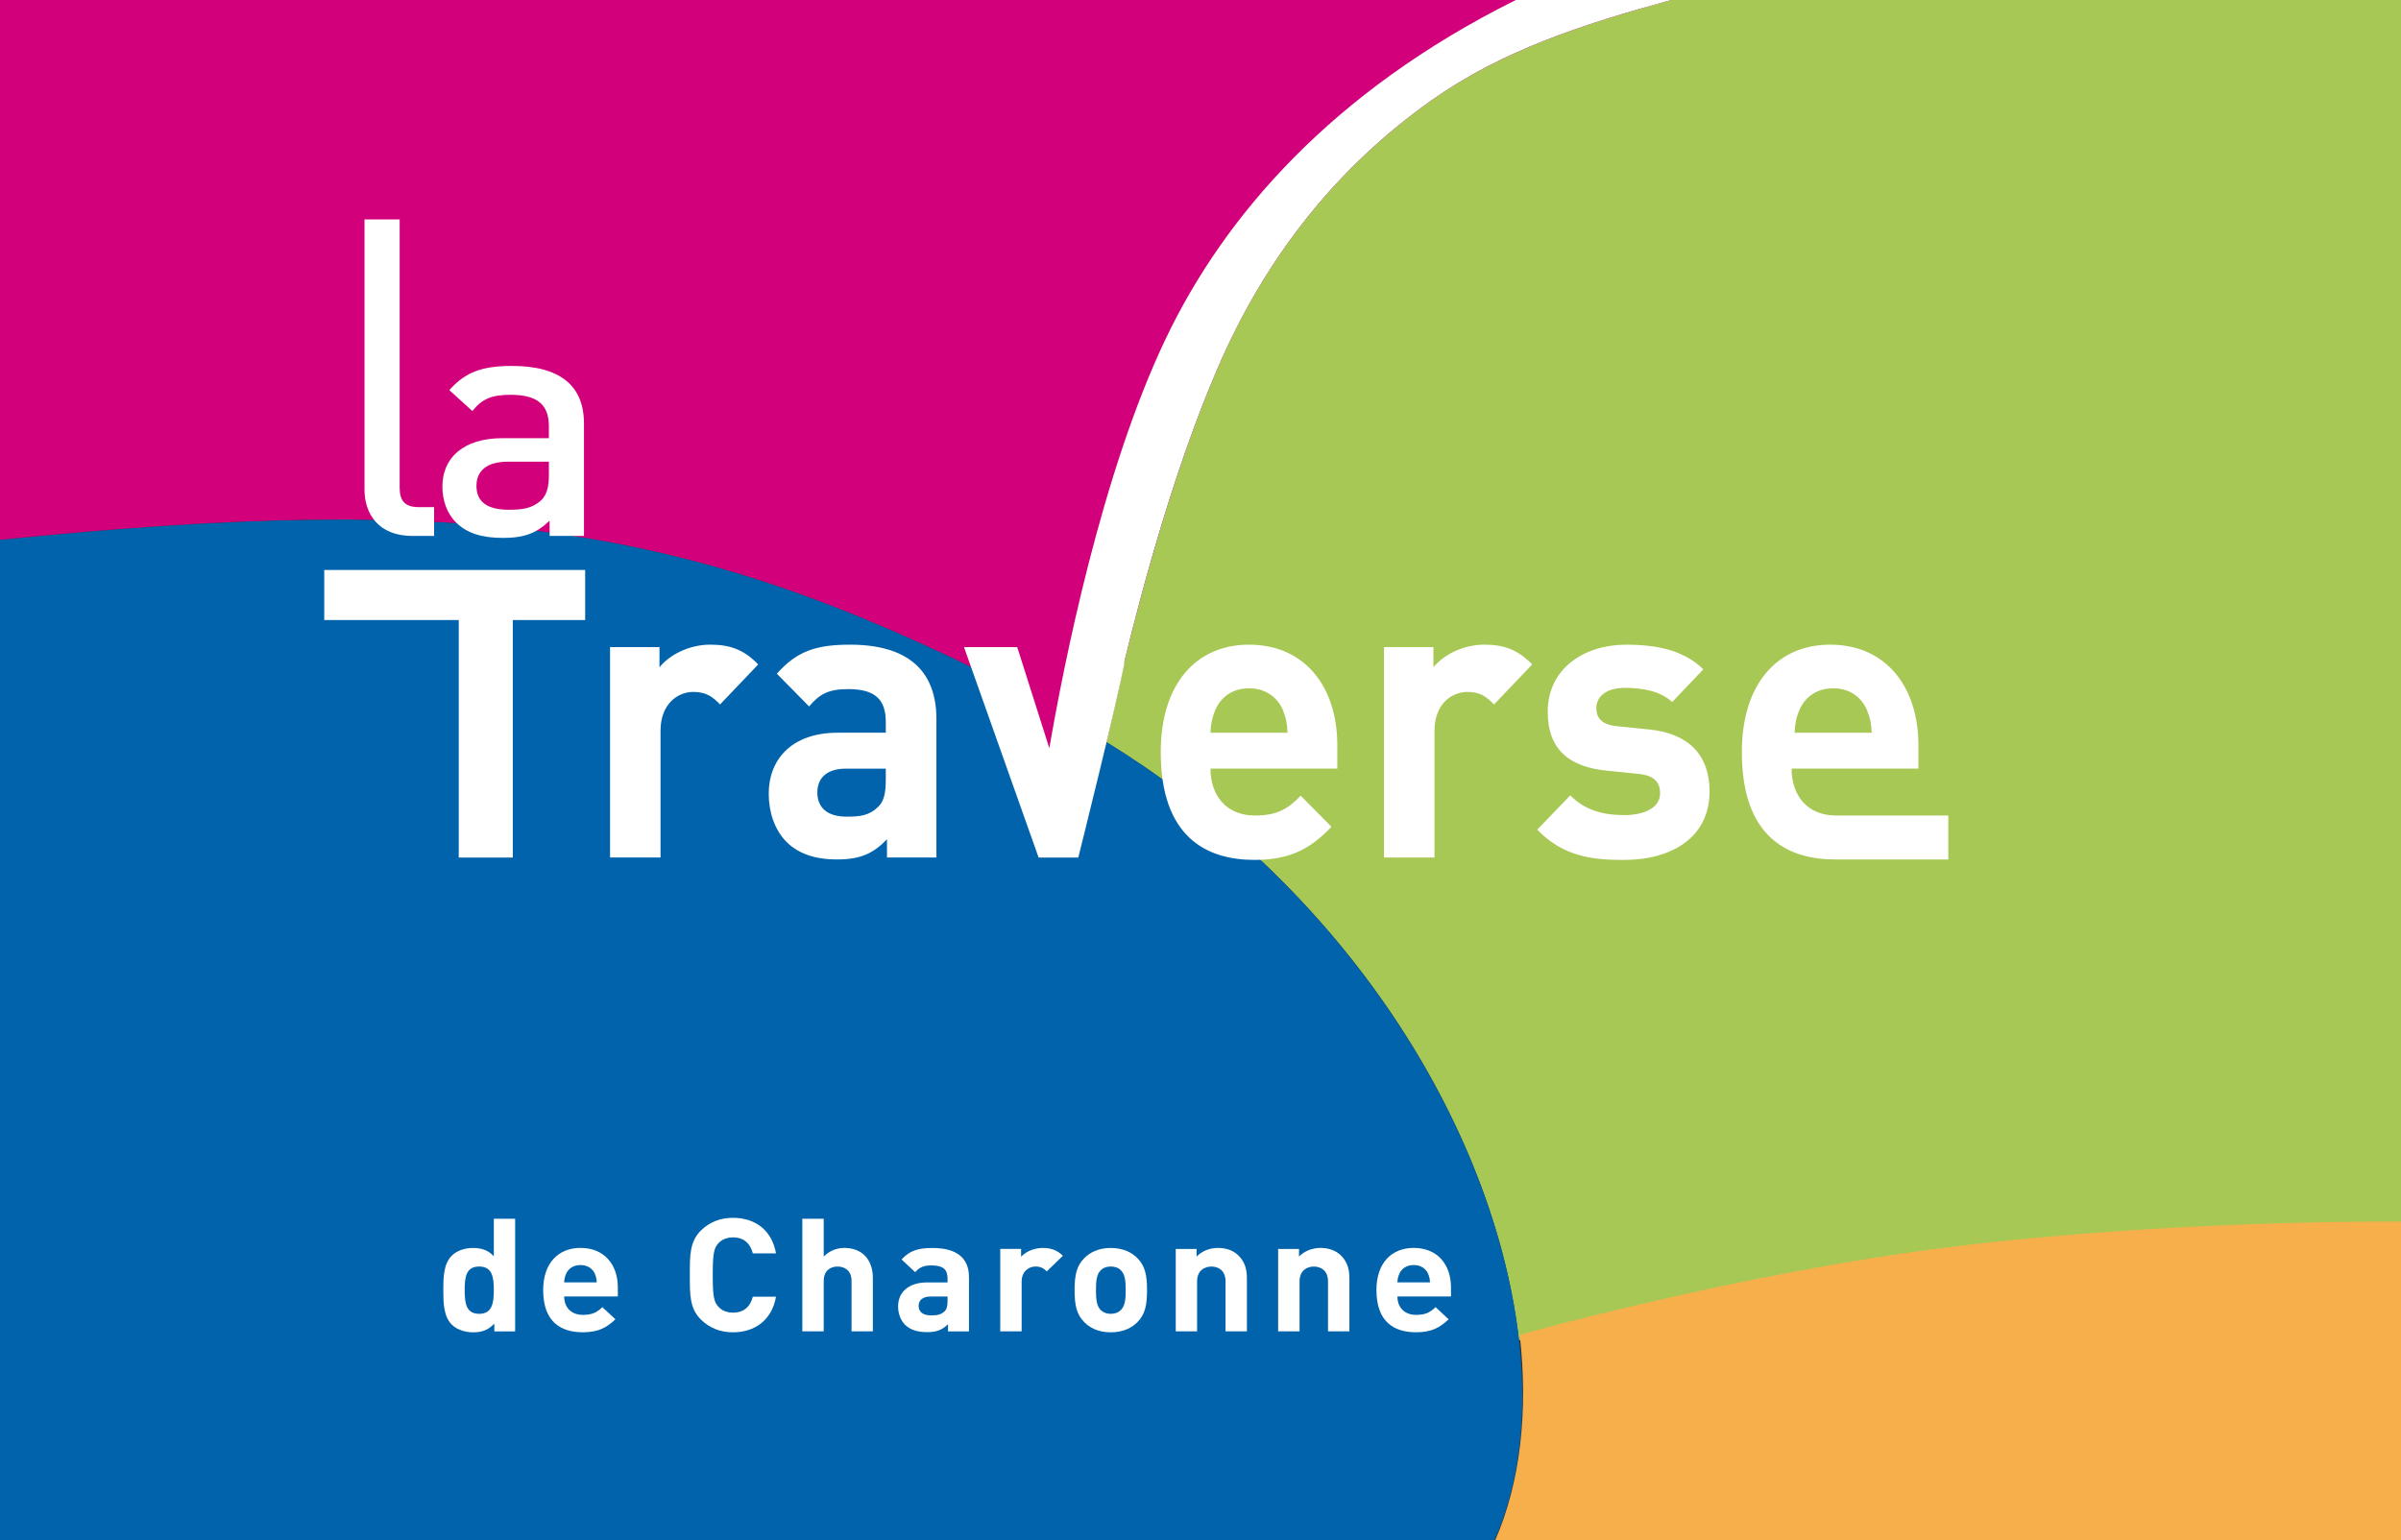 <?xml version="1.0" encoding="utf-8"?> <!-- Generator: Adobe Illustrator 21.0.2, SVG Export Plug-In . SVG Version: 6.00 Build 0)  --> <svg version="1.2" baseProfile="tiny" id="Calque_1" xmlns="http://www.w3.org/2000/svg" xmlns:xlink="http://www.w3.org/1999/xlink" x="0px" y="0px" viewBox="0 0 120 77" overflow="scroll" xml:space="preserve"><rect x="0" y="0" width="120" height="77" fill="#333333" stroke="none"/> <g> <g> <path fill="#A8C855" d="M120,61.342V0H83.514c-4.465,1.222-8.494,2.553-11.977,5.018 c-4.598,3.252-8.248,7.702-10.71,13.453c-2.059,4.793-3.652,10.586-4.627,14.579 L56.198,33.053c-0.122,0.692-0.492,2.316-0.904,4.048 c12.552,7.737,19.484,19.839,20.621,29.905c0.285-0.066,0.568-0.119,0.865-0.196 C84.713,64.807,97.348,61.348,120,61.342z"/> </g> <path fill="#0063AC" d="M54.581,36.665C72.45,47.265,79.298,66.769,74.688,77H0V26.989 c23.505-2.38,34.417-0.825,50.475,7.317l2.316,5.914L54.581,36.665z"/> <path fill="#F7AF4C" d="M97.586,62.331c-10.584,1.297-21.625,4.401-21.625,4.401l-0.006,0.006 C76.389,70.571,75.986,74.117,74.73,77h-0.01h0.01H120V61.077 C120,61.077,108.871,60.947,97.586,62.331z"/> <g> <g> <path fill="#D2007A" d="M0,0v26.986c23.506-2.38,34.417-0.825,50.476,7.317l2.316,5.914 l1.789-3.555c0.243,0.143,0.475,0.293,0.708,0.438 c0.412-1.732,0.782-3.356,0.904-4.048l0.003-0.003 c0.975-3.993,2.568-9.786,4.627-14.579c2.461-5.751,6.112-10.201,10.71-13.453 C75.016,2.553,79.045,1.222,83.51,0H0z"/> </g> </g> <g> <g> <path fill="#FFFFFF" d="M20.611,26.794h1.085v-1.441h-0.773 c-0.705,0-0.948-0.332-0.948-0.978V10.969h-1.757v13.505 C18.217,25.717,18.941,26.794,20.611,26.794z M25.123,21.906 c-1.996,0-3.013,1.01-3.013,2.42c0,0.711,0.24,1.358,0.69,1.804 c0.533,0.515,1.256,0.763,2.34,0.763c1.085,0,1.688-0.248,2.329-0.862v0.763 h1.718v-5.617c0-1.906-1.206-2.882-3.596-2.882c-1.449,0-2.311,0.282-3.135,1.208 l1.152,1.046c0.48-0.597,0.945-0.811,1.911-0.811 c1.362,0,1.913,0.512,1.913,1.573v0.596H25.123z M27.433,23.763 c0,0.596-0.121,0.993-0.379,1.241c-0.468,0.431-0.966,0.48-1.635,0.48 c-1.108,0-1.606-0.429-1.606-1.192c0-0.763,0.534-1.21,1.567-1.21h2.053V23.763z M32.961,33.362v-1.01h-2.471v10.519h2.523v-6.341 c0-1.332,0.856-1.937,1.636-1.937c0.622,0,0.953,0.221,1.339,0.626l1.907-2 c-0.699-0.728-1.397-0.99-2.394-0.99 C34.416,32.23,33.441,32.756,32.961,33.362z M16.206,30.999h6.722v11.873h2.701 V30.999h3.617V28.495H16.206V30.999z M82.428,36.47l-1.594-0.162 c-0.896-0.08-1.051-0.526-1.051-0.908c0-0.526,0.426-1.01,1.439-1.01 c0.877,0,1.77,0.162,2.352,0.708l1.557-1.635 c-0.973-0.951-2.297-1.232-3.867-1.232c-2.061,0-3.91,1.172-3.91,3.352 c0,1.938,1.129,2.765,2.953,2.947l1.598,0.162 c0.793,0.08,1.066,0.444,1.066,0.969c0,0.788-0.912,1.09-1.787,1.09 c-0.777,0-1.869-0.119-2.701-0.988l-1.652,1.715 c1.283,1.334,2.723,1.515,4.316,1.515c2.391,0,4.295-1.11,4.295-3.432 C85.441,37.782,84.432,36.673,82.428,36.47z M71.641,33.362v-1.01h-2.469v10.519 h2.523v-6.341c0-1.332,0.859-1.937,1.637-1.937c0.621,0,0.953,0.221,1.338,0.626 l1.908-2c-0.703-0.728-1.398-0.99-2.395-0.99 C73.098,32.23,72.125,32.756,71.641,33.362z M91.76,40.771 c-1.418,0-2.219-0.99-2.219-2.344h6.34v-1.17 c0-2.887-1.594-5.027-4.414-5.027c-2.621,0-4.41,1.938-4.41,5.371 c0,4.257,2.291,5.369,4.682,5.369h5.635v-2.199H91.76z M89.93,35.5 c0.27-0.625,0.834-1.088,1.691-1.088c0.854,0,1.418,0.463,1.688,1.088 c0.158,0.385,0.217,0.668,0.238,1.133h-3.852 C89.713,36.167,89.771,35.885,89.93,35.5z M83.521,0h-7.762 c-9.213,4.59-14.568,10.814-17.483,16.905 c-3.226,6.726-5.143,16.48-5.83,20.495l-0.003,0.002l-1.603-5.049h-2.66 l3.729,10.519h1.983c0,0,2.002-7.997,2.316-9.787l-0.023,0.022 c0.971-3.995,2.57-9.82,4.642-14.635c2.462-5.751,6.112-10.201,10.71-13.453 C75.023,2.548,79.055,1.222,83.521,0z M42.482,32.23c-1.688,0-2.66,0.325-3.655,1.453 l1.611,1.635c0.527-0.626,0.978-0.866,1.949-0.866 c1.342,0,1.884,0.504,1.884,1.654v0.526h-2.394 c-2.349,0-3.457,1.372-3.457,3.047c0,0.928,0.293,1.775,0.839,2.362 c0.598,0.625,1.437,0.927,2.583,0.927c1.167,0,1.807-0.302,2.488-1.007v0.909 H46.801v-6.924C46.801,33.482,45.32,32.23,42.482,32.23z M44.271,38.994 c0,0.646-0.095,1.07-0.37,1.331c-0.444,0.446-0.892,0.503-1.591,0.503 c-0.995,0-1.46-0.48-1.46-1.208c0-0.748,0.506-1.192,1.422-1.192h1.999 V38.994z M62.424,32.23c-2.625,0-4.411,1.938-4.411,5.371 c0,4.257,2.29,5.39,4.684,5.39c1.828,0,2.82-0.587,3.85-1.655 l-1.539-1.555c-0.641,0.667-1.185,0.99-2.293,0.99 c-1.416,0-2.216-0.99-2.216-2.344h6.339v-1.17 C66.838,34.371,65.244,32.23,62.424,32.23z M60.499,36.633 c0.021-0.465,0.083-0.748,0.237-1.133c0.272-0.625,0.834-1.088,1.688-1.088 c0.855,0,1.422,0.463,1.695,1.088c0.154,0.385,0.213,0.668,0.23,1.133H60.499z "/> </g> </g> <g> <path fill="#FFFFFF" d="M24.706,66.561v-0.388c-0.3,0.317-0.608,0.436-1.064,0.436 c-0.418,0-0.812-0.143-1.049-0.374c-0.43-0.408-0.436-1.125-0.436-1.738 c0-0.619,0.006-1.321,0.436-1.732c0.236-0.231,0.622-0.373,1.042-0.373 c0.436,0,0.765,0.111,1.046,0.414v-1.875h1.066v5.631H24.706z M23.947,63.32 c-0.643,0-0.723,0.504-0.723,1.176c0,0.672,0.08,1.188,0.723,1.188 c0.643,0,0.734-0.516,0.734-1.188C24.681,63.824,24.589,63.32,23.947,63.32z"/> <path fill="#FFFFFF" d="M28.198,64.818c0,0.533,0.338,0.919,0.936,0.919 c0.469,0,0.699-0.128,0.972-0.386l0.652,0.607 c-0.438,0.418-0.859,0.649-1.63,0.649c-1.013,0-1.981-0.444-1.981-2.112 c0-1.345,0.756-2.106,1.866-2.106c1.191,0,1.866,0.84,1.866,1.973v0.455H28.198z M29.726,63.672c-0.112-0.245-0.353-0.426-0.714-0.426 c-0.361,0-0.602,0.181-0.714,0.426c-0.065,0.152-0.095,0.264-0.101,0.441h1.629 C29.815,63.936,29.792,63.824,29.726,63.672z"/> <path fill="#FFFFFF" d="M36.631,66.608c-0.643,0-1.167-0.222-1.579-0.616 c-0.592-0.568-0.574-1.274-0.574-2.246c0-0.975-0.018-1.676,0.574-2.248 C35.464,61.104,35.989,60.885,36.631,60.885c1.096,0,1.946,0.599,2.153,1.777h-1.158 c-0.115-0.45-0.411-0.799-0.986-0.799c-0.313,0-0.565,0.109-0.731,0.289 c-0.223,0.238-0.287,0.51-0.287,1.594c0,1.082,0.064,1.352,0.287,1.588 C36.075,65.518,36.327,65.625,36.64,65.625c0.575,0,0.871-0.344,0.986-0.797h1.158 C38.578,66.007,37.718,66.608,36.631,66.608z"/> <path fill="#FFFFFF" d="M42.559,66.561v-2.518c0-0.542-0.361-0.723-0.699-0.723 c-0.338,0-0.691,0.187-0.691,0.723v2.518h-1.069v-5.631h1.069V62.822 c0.287-0.29,0.649-0.432,1.028-0.432c0.936,0,1.428,0.633,1.428,1.504v2.666 H42.559z"/> <path fill="#FFFFFF" d="M47.381,66.561V66.205c-0.284,0.275-0.557,0.395-1.049,0.395 c-0.485,0-0.838-0.119-1.096-0.365c-0.225-0.228-0.35-0.562-0.35-0.924 c0-0.657,0.465-1.197,1.461-1.197h1.01v-0.203c0-0.451-0.229-0.646-0.794-0.646 c-0.415,0-0.602,0.092-0.823,0.338l-0.682-0.637 c0.418-0.445,0.829-0.574,1.546-0.574c1.197,0,1.825,0.491,1.825,1.457v2.713 H47.381z M47.358,64.818h-0.845c-0.388,0-0.601,0.178-0.601,0.469 c0,0.284,0.198,0.475,0.616,0.475c0.296,0,0.485-0.024,0.675-0.196 c0.116-0.106,0.154-0.272,0.154-0.524V64.818z"/> <path fill="#FFFFFF" d="M52.317,63.562c-0.163-0.16-0.303-0.242-0.569-0.242 c-0.325,0-0.687,0.236-0.687,0.758v2.482h-1.069v-4.12h1.042v0.394 c0.205-0.236,0.619-0.443,1.076-0.443c0.42,0,0.717,0.106,1.013,0.391 L52.317,63.562z"/> <path fill="#FFFFFF" d="M56.846,66.102c-0.264,0.27-0.699,0.507-1.333,0.507 c-0.631,0-1.058-0.237-1.321-0.507c-0.388-0.389-0.485-0.855-0.485-1.605 c0-0.744,0.098-1.209,0.485-1.597c0.264-0.269,0.69-0.509,1.321-0.509 c0.634,0,1.069,0.239,1.333,0.509c0.385,0.388,0.482,0.853,0.482,1.597 C57.329,65.246,57.231,65.713,56.846,66.102z M56.014,63.501 c-0.119-0.122-0.288-0.181-0.501-0.181c-0.21,0-0.37,0.059-0.495,0.181 c-0.219,0.213-0.242,0.568-0.242,0.995c0,0.43,0.023,0.791,0.242,1.004 c0.125,0.119,0.285,0.184,0.495,0.184c0.213,0,0.382-0.064,0.501-0.184 c0.222-0.213,0.248-0.574,0.248-1.004 C56.262,64.069,56.236,63.714,56.014,63.501z"/> <path fill="#FFFFFF" d="M61.252,66.561v-2.491c0-0.562-0.369-0.749-0.706-0.749 c-0.338,0-0.717,0.187-0.717,0.749v2.491h-1.066v-4.12h1.042V62.822 c0.278-0.29,0.676-0.432,1.069-0.432c0.426,0,0.774,0.136,1.01,0.367 c0.344,0.331,0.436,0.719,0.436,1.17v2.633H61.252z"/> <path fill="#FFFFFF" d="M66.373,66.561v-2.491c0-0.562-0.371-0.749-0.709-0.749 c-0.336,0-0.713,0.187-0.713,0.749v2.491h-1.07v-4.12h1.043V62.822 c0.281-0.29,0.676-0.432,1.072-0.432c0.428,0,0.771,0.136,1.012,0.367 c0.346,0.331,0.434,0.719,0.434,1.17v2.633H66.373z"/> <path fill="#FFFFFF" d="M69.842,64.818c0,0.533,0.338,0.919,0.936,0.919 c0.475,0,0.699-0.128,0.973-0.386l0.65,0.607 c-0.438,0.418-0.855,0.649-1.629,0.649c-1.012,0-1.979-0.444-1.979-2.112 c0-1.345,0.752-2.106,1.863-2.106c1.193,0,1.863,0.84,1.863,1.973v0.455H69.842z M71.371,63.672c-0.113-0.245-0.35-0.426-0.715-0.426 c-0.361,0-0.602,0.181-0.713,0.426c-0.066,0.152-0.096,0.264-0.102,0.441h1.629 C71.465,63.936,71.436,63.824,71.371,63.672z"/> </g> </g> <g> </g> </svg>
